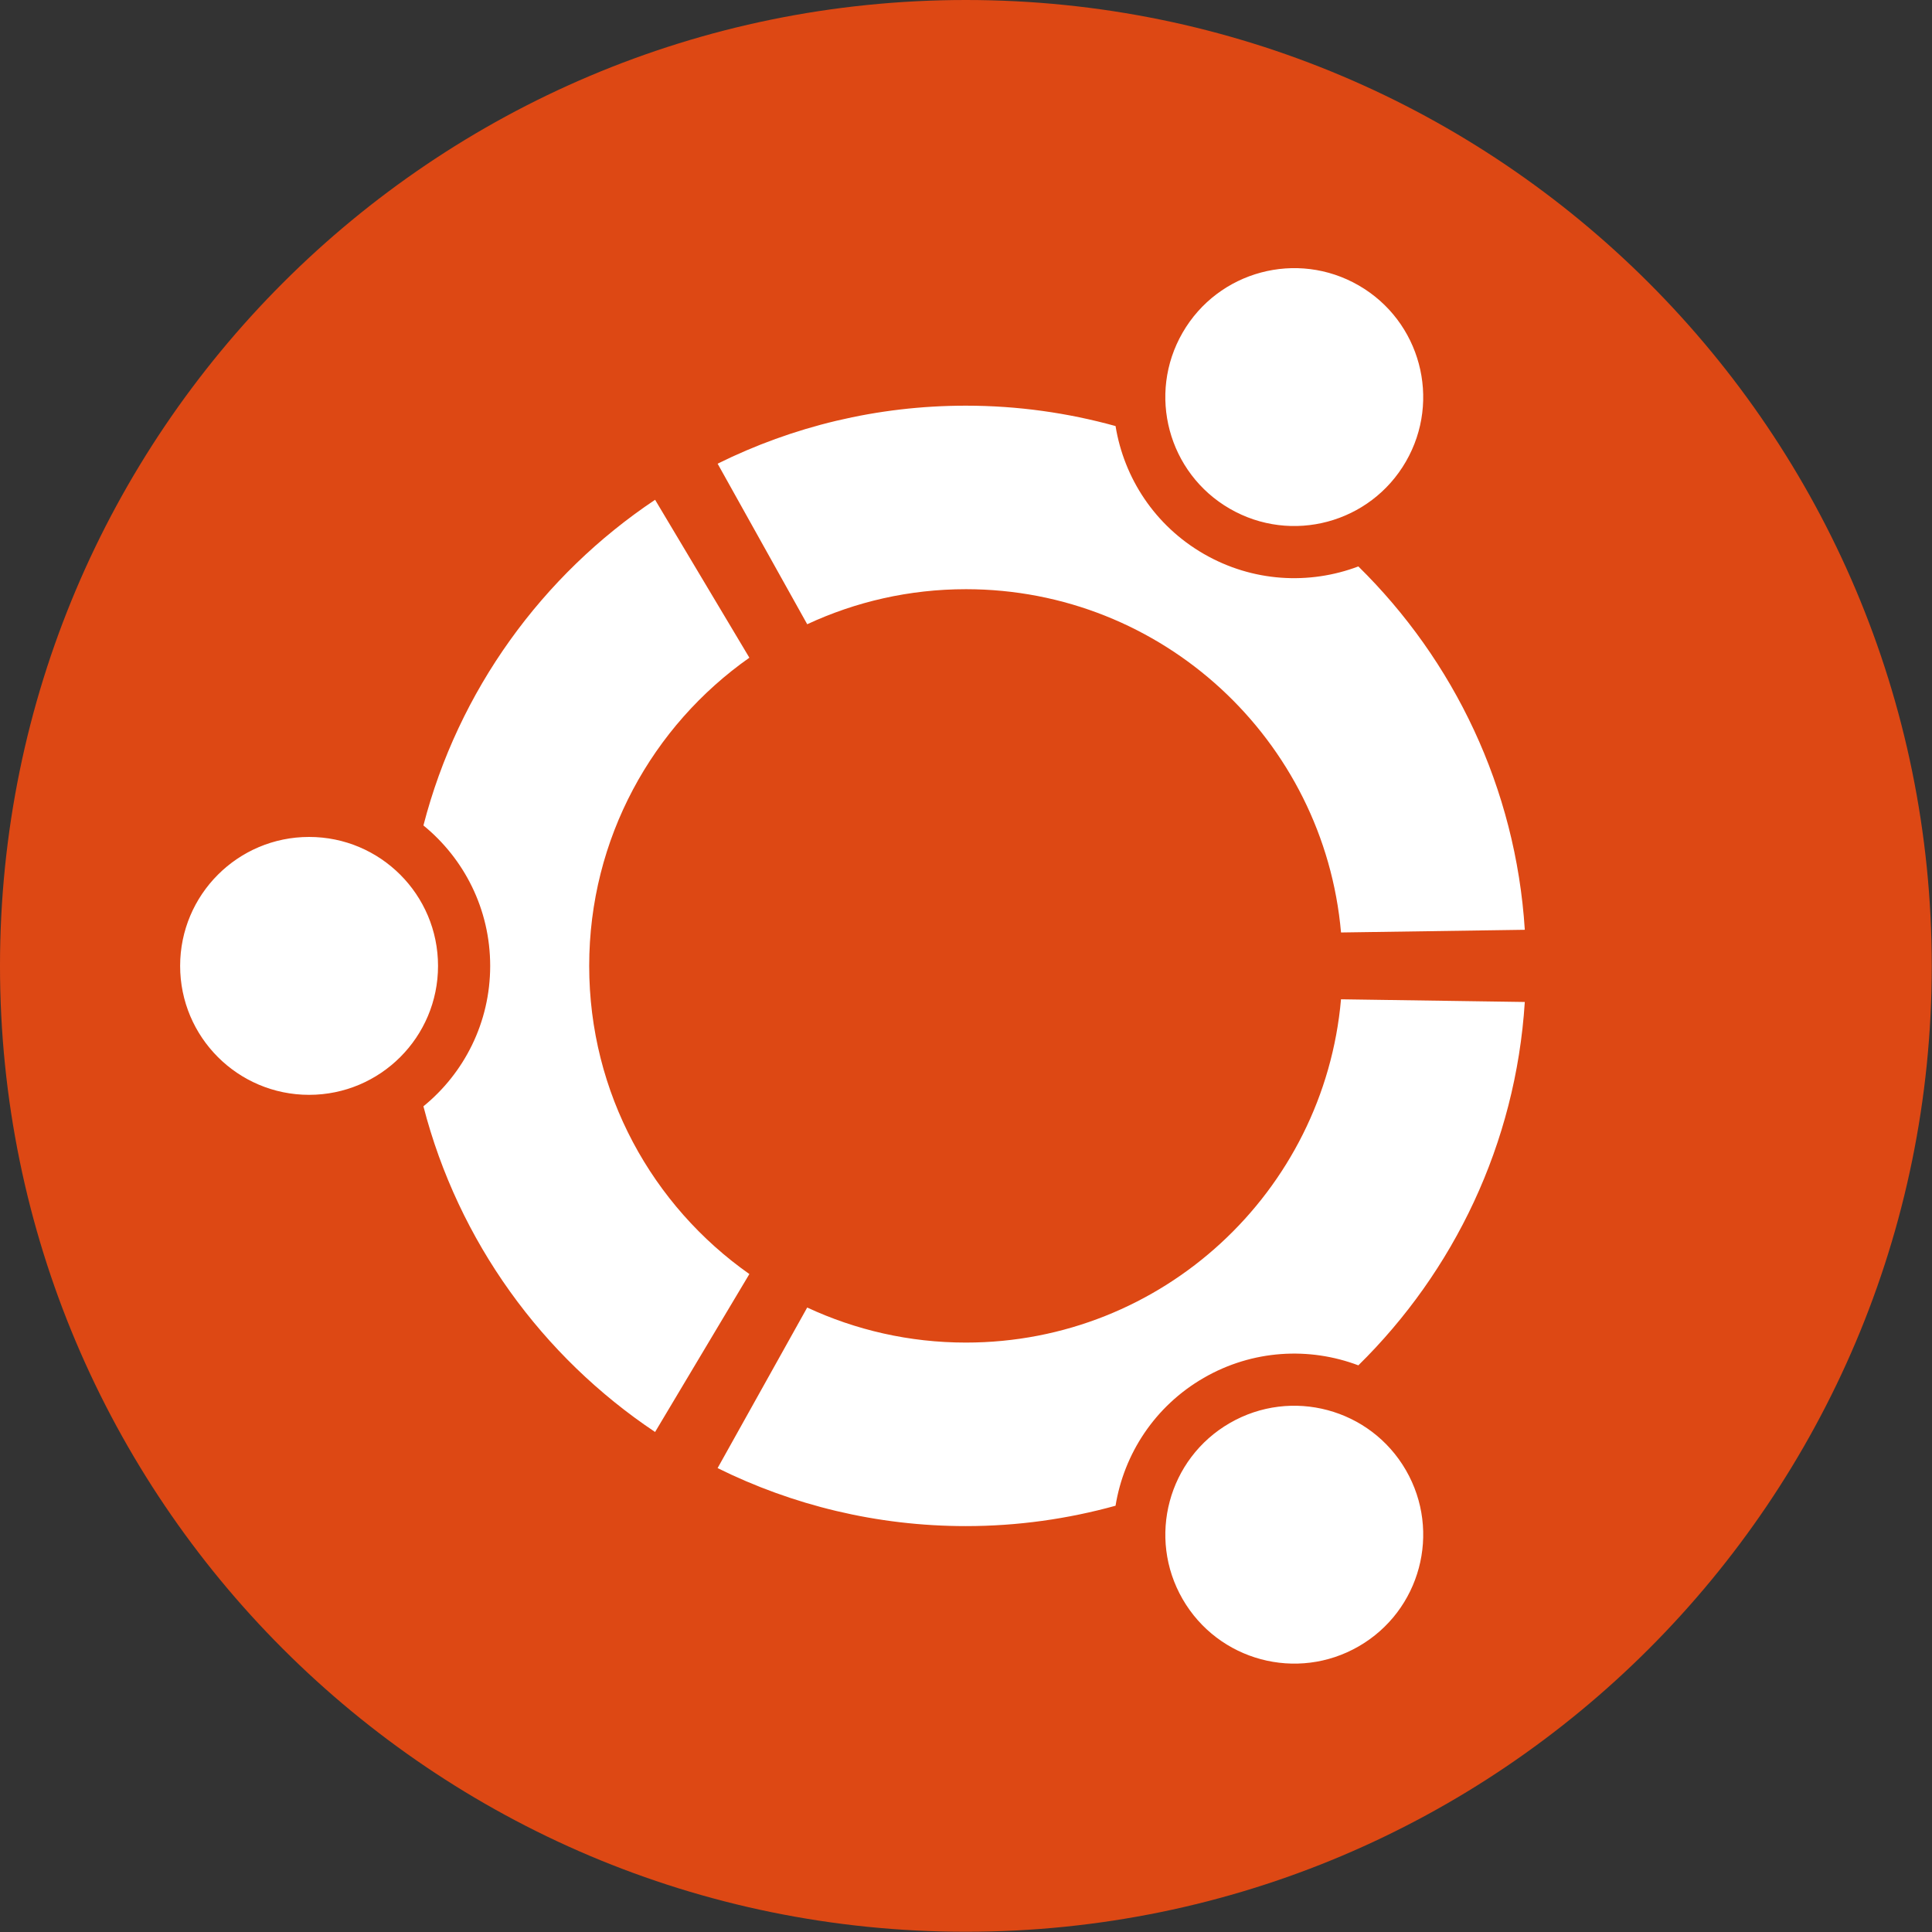 <svg height="512" width="512" xmlns="http://www.w3.org/2000/svg"><rect width="100%" height="100%" fill="#333333" stroke="none"/><g transform="matrix(1.806 0 0 1.806 0 0)"><path d="m283.465 141.734c0 78.273-63.457 141.73-141.734 141.73-78.277 0-141.731-63.456-141.731-141.73 0-78.279 63.453-141.734 141.73-141.734s141.735 63.455 141.735 141.734z" fill="#dd4814"/><path d="m45.356 122.812c-10.453 0-18.923 8.47-18.923 18.923 0 10.449 8.47 18.92 18.923 18.92 10.449 0 18.92-8.471 18.92-18.92 0-10.454-8.47-18.923-18.92-18.923zm135.107 86.002c-9.051 5.225-12.149 16.793-6.926 25.84 5.226 9.051 16.793 12.151 25.844 6.926 9.048-5.224 12.148-16.792 6.923-25.842-5.224-9.047-16.793-12.148-25.841-6.924zm-94.005-67.082c0-18.701 9.293-35.219 23.504-45.221l-13.834-23.173c-16.56 11.064-28.878 27.978-33.995 47.788 5.977 4.872 9.796 12.291 9.796 20.608 0 8.315-3.819 15.734-9.797 20.605 5.116 19.812 17.435 36.726 33.995 47.789l13.835-23.175c-14.211-10-23.504-26.517-23.504-45.221zm55.275-55.275c28.877 0 52.564 22.141 55.047 50.373l26.968-.394c-1.327-20.844-10.432-39.562-24.425-53.319-7.194 2.718-15.505 2.306-22.688-1.842-7.192-4.152-11.705-11.156-12.941-18.757-6.992-1.935-14.351-2.99-21.96-2.99-13.086 0-25.449 3.072-36.431 8.512l13.146 23.56c7.077-3.293 14.963-5.143 23.284-5.143zm0 110.551c-8.322 0-16.207-1.85-23.285-5.143l-13.148 23.562c10.983 5.438 23.347 8.511 36.433 8.511 7.609 0 14.968-1.055 21.961-2.99 1.236-7.601 5.75-14.605 12.943-18.76 7.183-4.146 15.494-4.558 22.688-1.839 13.992-13.758 23.097-32.476 24.422-53.32l-26.968-.394c-2.481 28.236-26.169 50.373-55.046 50.373zm38.727-122.359c9.05 5.227 20.619 2.126 25.842-6.921 5.226-9.051 2.128-20.619-6.923-25.845-9.049-5.224-20.617-2.124-25.843 6.927-5.224 9.047-2.124 20.616 6.924 25.839z" fill="#fff"/></g></svg>